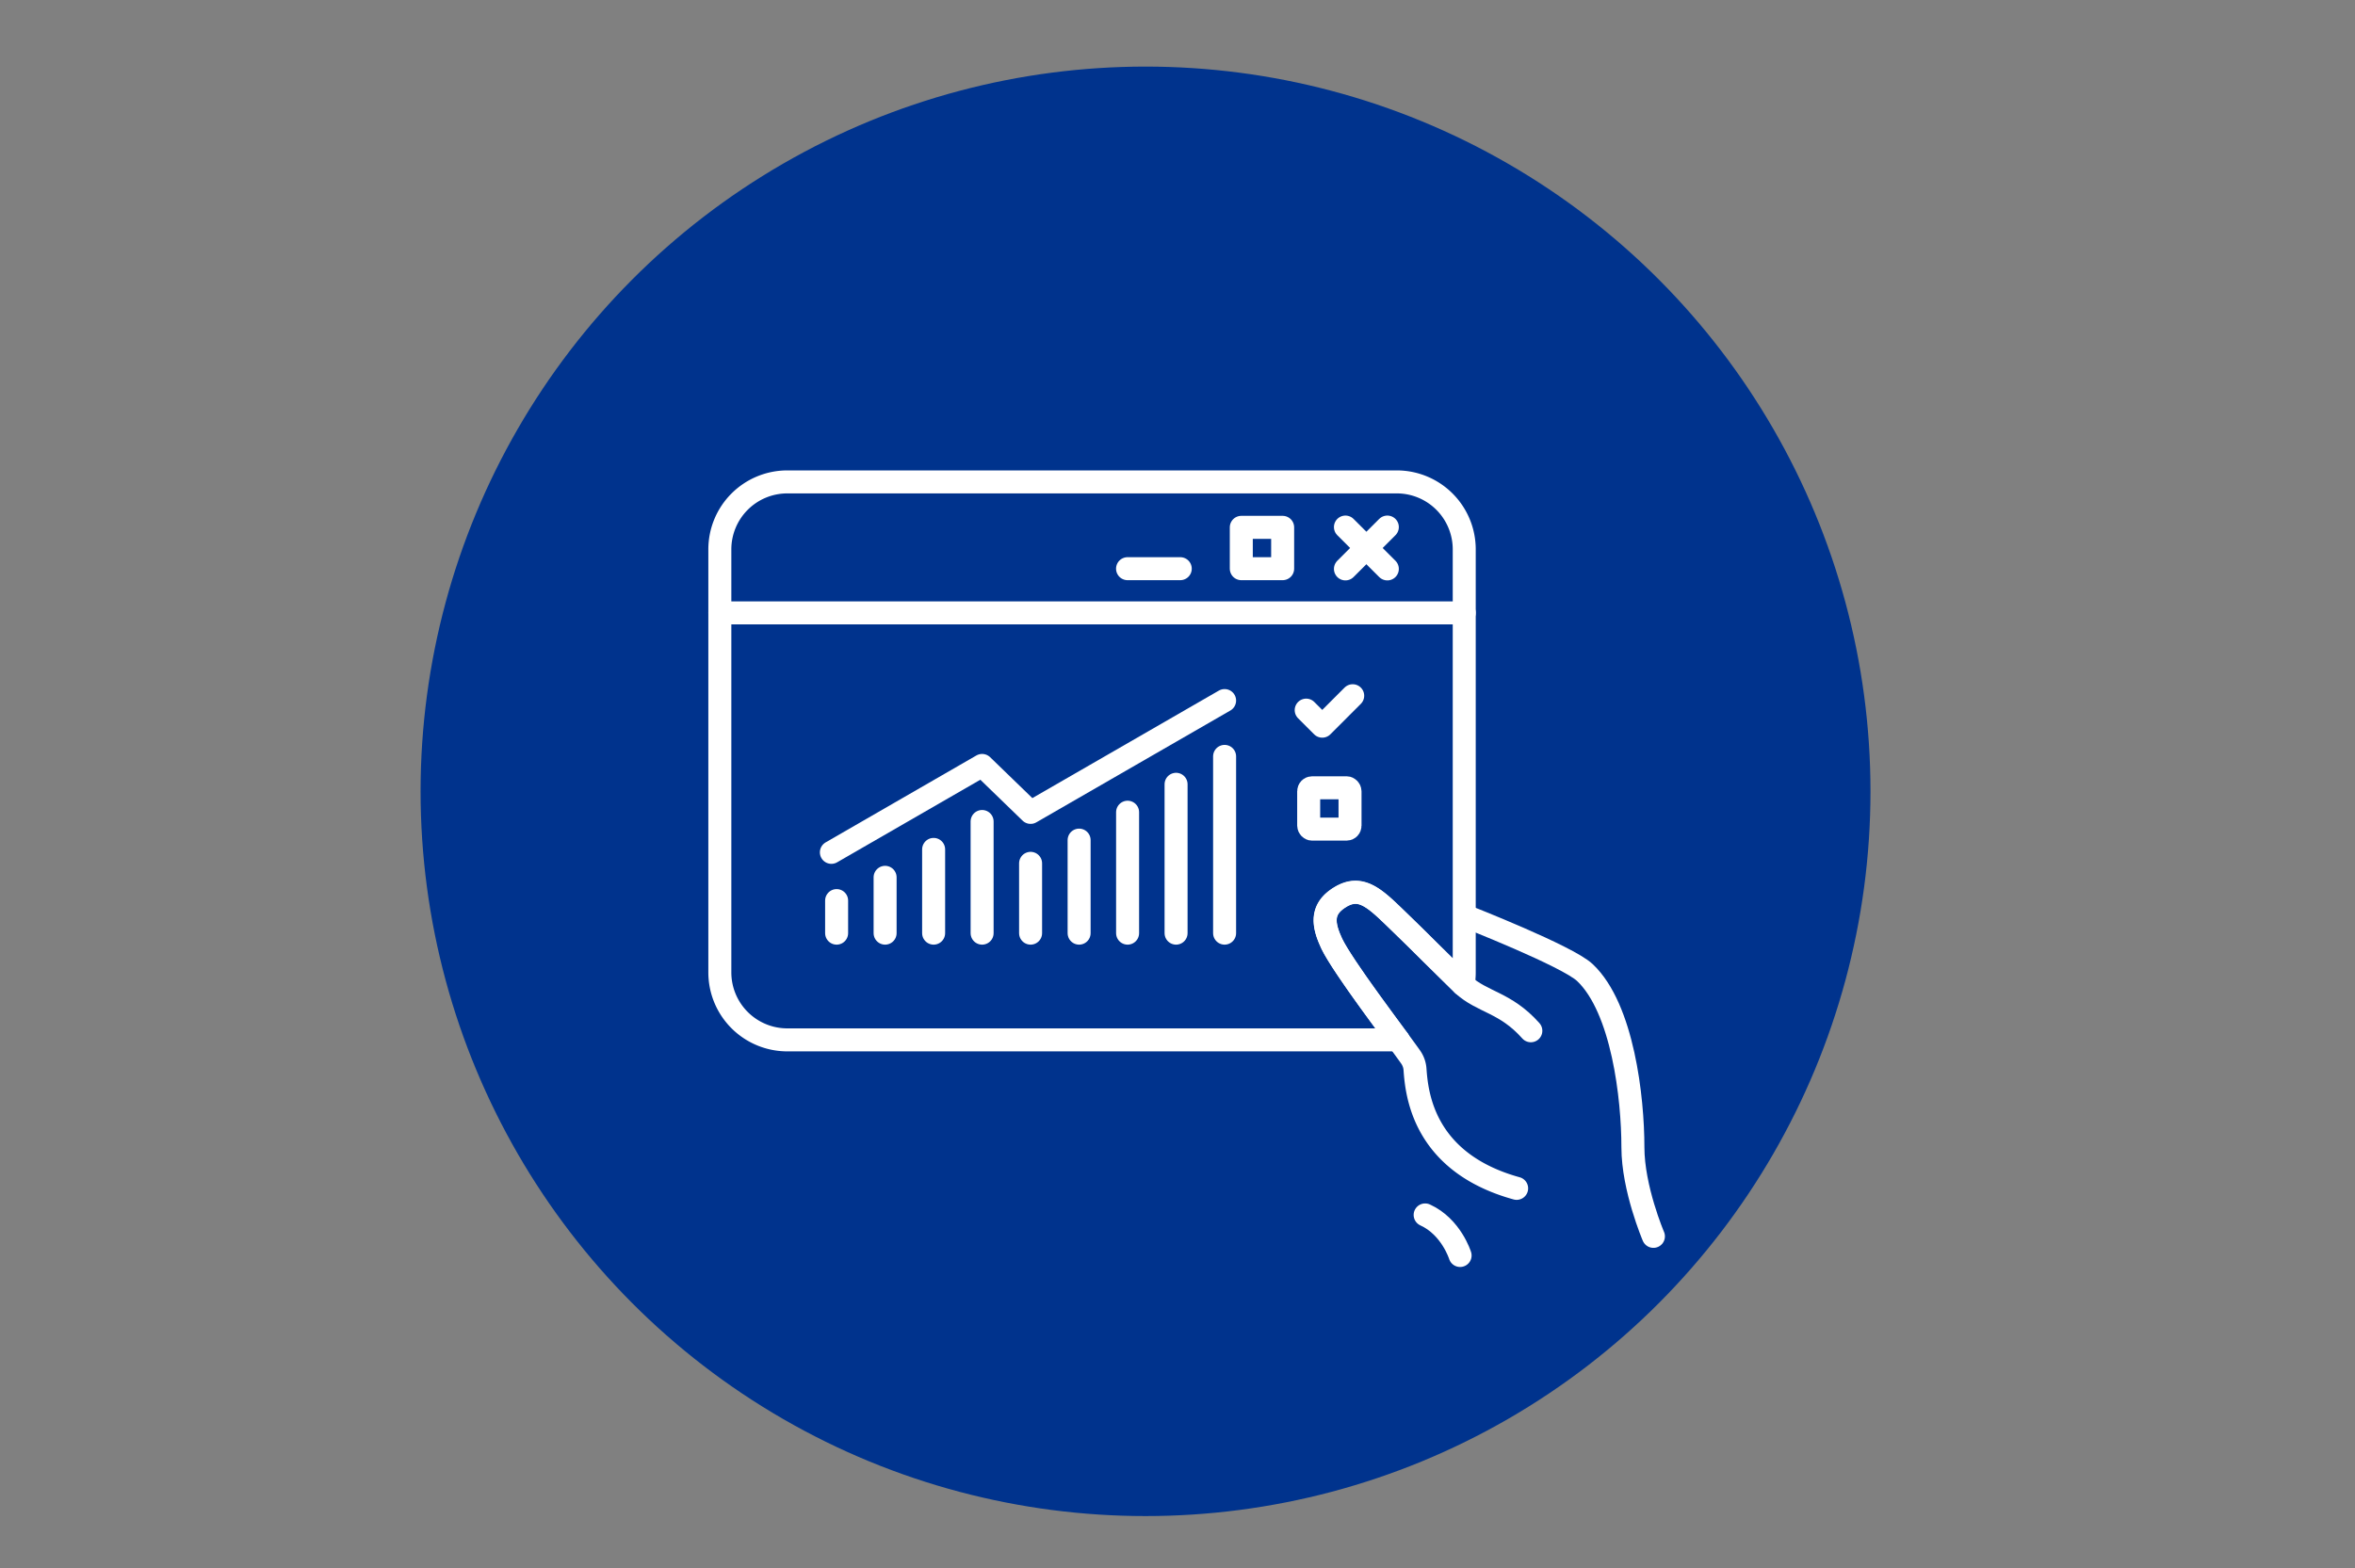<svg id="Ebene_1" data-name="Ebene 1" xmlns="http://www.w3.org/2000/svg" viewBox="0 0 512 341"><rect x="0" y="0" width="512" height="341" fill="#808080" stroke="none"/><defs><style>.cls-1{fill:#00338d;}.cls-2{fill:none;stroke:#fff;stroke-linecap:round;stroke-linejoin:round;stroke-width:5px;}</style></defs><circle class="cls-1" cx="249.05" cy="172.09" r="157.61"/><path class="cls-2" d="M304,226.18c-1.74-2.36-4-5.41-6.23-8.5-3.6-5-7.1-10.07-8.24-12.5-1.9-4.08-2.31-7.3,1.46-9.81,4.45-3,7.48-.44,11.93,3.86s6.07,5.93,8.4,8.24c1.5,1.47,3.32,3.29,6.51,6.41l.3.28"/><path class="cls-2" d="M318.34,119.48v92a14.4,14.4,0,0,1-.24,2.64l-.3-.28c-3.19-3.12-5-4.94-6.51-6.41-2.33-2.31-3.82-3.83-8.4-8.24s-7.48-6.83-11.93-3.86c-3.77,2.51-3.36,5.73-1.46,9.81,1.14,2.43,4.64,7.53,8.24,12.5,2.23,3.09,4.49,6.14,6.23,8.5H171.17a14.67,14.67,0,0,1-14.67-14.67v-92a14.67,14.67,0,0,1,14.67-14.67H303.68A14.67,14.67,0,0,1,318.34,119.48Z"/><line class="cls-2" x1="156.5" y1="133.28" x2="318.34" y2="133.28"/><line class="cls-2" x1="245.14" y1="123.67" x2="256.6" y2="123.67"/><rect class="cls-2" x="269.87" y="114.68" width="8.99" height="8.99"/><line class="cls-2" x1="292.51" y1="123.72" x2="301.62" y2="114.62"/><line class="cls-2" x1="301.62" y1="123.72" x2="292.51" y2="114.62"/><line class="cls-2" x1="181.89" y1="195.85" x2="181.89" y2="202.93"/><line class="cls-2" x1="192.43" y1="190.79" x2="192.43" y2="202.93"/><line class="cls-2" x1="202.98" y1="184.72" x2="202.98" y2="202.93"/><line class="cls-2" x1="213.52" y1="178.65" x2="213.52" y2="202.93"/><line class="cls-2" x1="224.06" y1="187.75" x2="224.06" y2="202.93"/><line class="cls-2" x1="234.61" y1="182.7" x2="234.61" y2="202.93"/><line class="cls-2" x1="245.15" y1="176.63" x2="245.15" y2="202.93"/><line class="cls-2" x1="255.69" y1="170.56" x2="255.69" y2="202.93"/><line class="cls-2" x1="266.24" y1="164.49" x2="266.24" y2="202.93"/><polyline class="cls-2" points="180.75 185.36 213.52 166.46 224.06 176.67 266.24 152.35"/><rect class="cls-2" x="284.52" y="171.32" width="8.99" height="8.99" rx="0.74"/><polyline class="cls-2" points="283.98 154.43 287.47 157.92 294.09 151.3"/><path class="cls-2" d="M318.73,199.28s22.06,8.64,25.85,12.23c8.22,7.78,10.43,27.24,10.43,38,0,8.93,4.46,19.36,4.46,19.36"/><path class="cls-2" d="M304,226.18c1.2,1.63,2.15,2.93,2.69,3.7a5.27,5.27,0,0,1,.95,2.71c.38,5.29,1.8,20.23,22.09,25.84"/><path class="cls-2" d="M318.1,214.16c4.15,3.82,9.2,3.78,14.72,10"/><path class="cls-2" d="M309.84,264.21c5.68,2.59,7.6,8.82,7.6,8.82"/></svg>